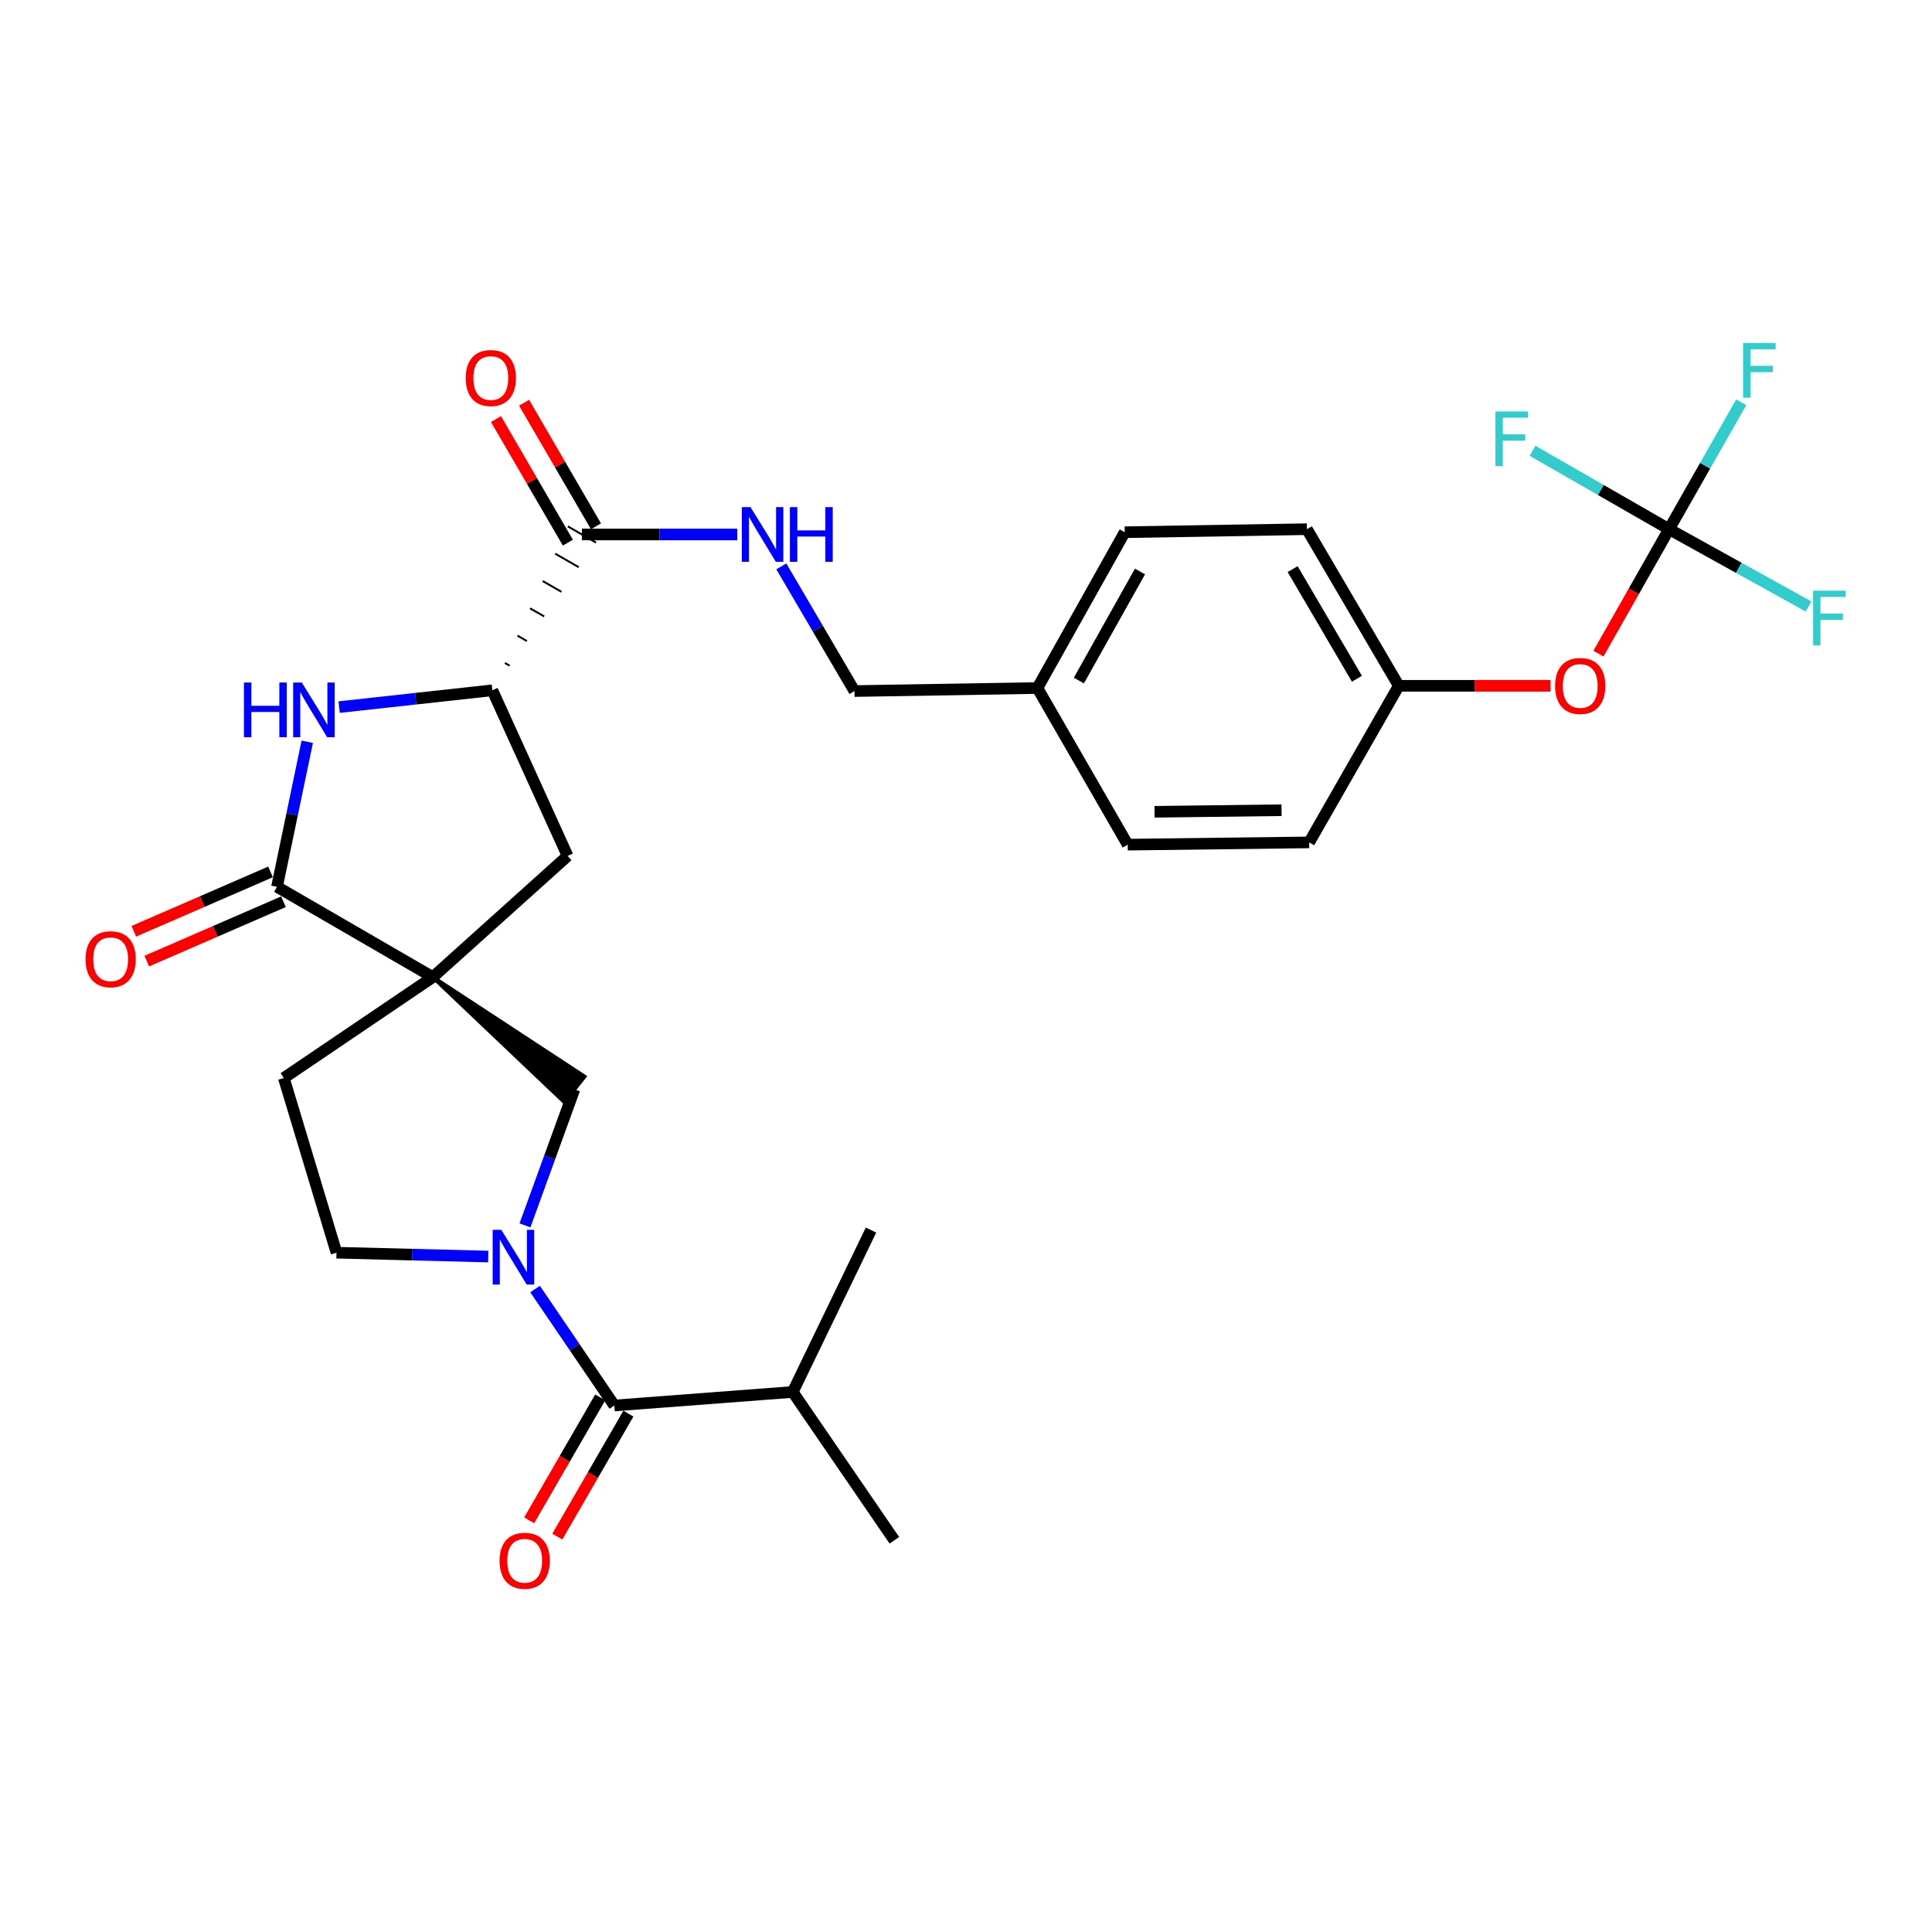 <?xml version='1.0' encoding='iso-8859-1'?>
<svg version='1.1' baseProfile='full'
              xmlns='http://www.w3.org/2000/svg'
                      xmlns:rdkit='http://www.rdkit.org/xml'
                      xmlns:xlink='http://www.w3.org/1999/xlink'
                  xml:space='preserve'
width='1000px' height='1000px' viewBox='0 0 1000 1000'>
<!-- END OF HEADER -->
<rect style='opacity:1.0;fill:#FFFFFF;stroke:none' width='1000' height='1000' x='0' y='0'> </rect>
<path class='bond-1' d='M 224.043,505.758 L 143.376,459.015' style='fill:none;fill-rule:evenodd;stroke:#000000;stroke-width:6px;stroke-linecap:butt;stroke-linejoin:miter;stroke-opacity:1' />
<path class='bond-5' d='M 224.043,505.758 L 292.087,570.421 L 302.541,557.23 Z' style='fill:#000000;fill-rule:evenodd;fill-opacity:1;stroke:#000000;stroke-width:2px;stroke-linecap:butt;stroke-linejoin:miter;stroke-opacity:1;' />
<path class='bond-8' d='M 224.043,505.758 L 293.798,443.026' style='fill:none;fill-rule:evenodd;stroke:#000000;stroke-width:6px;stroke-linecap:butt;stroke-linejoin:miter;stroke-opacity:1' />
<path class='bond-10' d='M 224.043,505.758 L 146.901,557.981' style='fill:none;fill-rule:evenodd;stroke:#000000;stroke-width:6px;stroke-linecap:butt;stroke-linejoin:miter;stroke-opacity:1' />
<path class='bond-0' d='M 271.73,634.257 L 284.522,599.041' style='fill:none;fill-rule:evenodd;stroke:#0000FF;stroke-width:6px;stroke-linecap:butt;stroke-linejoin:miter;stroke-opacity:1' />
<path class='bond-0' d='M 284.522,599.041 L 297.314,563.825' style='fill:none;fill-rule:evenodd;stroke:#000000;stroke-width:6px;stroke-linecap:butt;stroke-linejoin:miter;stroke-opacity:1' />
<path class='bond-3' d='M 276.959,667.21 L 297.464,697.349' style='fill:none;fill-rule:evenodd;stroke:#0000FF;stroke-width:6px;stroke-linecap:butt;stroke-linejoin:miter;stroke-opacity:1' />
<path class='bond-3' d='M 297.464,697.349 L 317.969,727.487' style='fill:none;fill-rule:evenodd;stroke:#000000;stroke-width:6px;stroke-linecap:butt;stroke-linejoin:miter;stroke-opacity:1' />
<path class='bond-29' d='M 252.716,650.396 L 213.442,649.394' style='fill:none;fill-rule:evenodd;stroke:#0000FF;stroke-width:6px;stroke-linecap:butt;stroke-linejoin:miter;stroke-opacity:1' />
<path class='bond-29' d='M 213.442,649.394 L 174.168,648.391' style='fill:none;fill-rule:evenodd;stroke:#000000;stroke-width:6px;stroke-linecap:butt;stroke-linejoin:miter;stroke-opacity:1' />
<path class='bond-2' d='M 143.376,459.015 L 151.207,421.475' style='fill:none;fill-rule:evenodd;stroke:#000000;stroke-width:6px;stroke-linecap:butt;stroke-linejoin:miter;stroke-opacity:1' />
<path class='bond-2' d='M 151.207,421.475 L 159.038,383.935' style='fill:none;fill-rule:evenodd;stroke:#0000FF;stroke-width:6px;stroke-linecap:butt;stroke-linejoin:miter;stroke-opacity:1' />
<path class='bond-12' d='M 140.024,451.296 L 104.643,466.664' style='fill:none;fill-rule:evenodd;stroke:#000000;stroke-width:6px;stroke-linecap:butt;stroke-linejoin:miter;stroke-opacity:1' />
<path class='bond-12' d='M 104.643,466.664 L 69.262,482.032' style='fill:none;fill-rule:evenodd;stroke:#FF0000;stroke-width:6px;stroke-linecap:butt;stroke-linejoin:miter;stroke-opacity:1' />
<path class='bond-12' d='M 146.729,466.734 L 111.348,482.102' style='fill:none;fill-rule:evenodd;stroke:#000000;stroke-width:6px;stroke-linecap:butt;stroke-linejoin:miter;stroke-opacity:1' />
<path class='bond-12' d='M 111.348,482.102 L 75.967,497.47' style='fill:none;fill-rule:evenodd;stroke:#FF0000;stroke-width:6px;stroke-linecap:butt;stroke-linejoin:miter;stroke-opacity:1' />
<path class='bond-30' d='M 175.542,366.001 L 215.188,361.646' style='fill:none;fill-rule:evenodd;stroke:#0000FF;stroke-width:6px;stroke-linecap:butt;stroke-linejoin:miter;stroke-opacity:1' />
<path class='bond-30' d='M 215.188,361.646 L 254.835,357.291' style='fill:none;fill-rule:evenodd;stroke:#000000;stroke-width:6px;stroke-linecap:butt;stroke-linejoin:miter;stroke-opacity:1' />
<path class='bond-14' d='M 310.683,723.276 L 292.292,755.099' style='fill:none;fill-rule:evenodd;stroke:#000000;stroke-width:6px;stroke-linecap:butt;stroke-linejoin:miter;stroke-opacity:1' />
<path class='bond-14' d='M 292.292,755.099 L 273.901,786.922' style='fill:none;fill-rule:evenodd;stroke:#FF0000;stroke-width:6px;stroke-linecap:butt;stroke-linejoin:miter;stroke-opacity:1' />
<path class='bond-14' d='M 325.255,731.698 L 306.865,763.521' style='fill:none;fill-rule:evenodd;stroke:#000000;stroke-width:6px;stroke-linecap:butt;stroke-linejoin:miter;stroke-opacity:1' />
<path class='bond-14' d='M 306.865,763.521 L 288.474,795.344' style='fill:none;fill-rule:evenodd;stroke:#FF0000;stroke-width:6px;stroke-linecap:butt;stroke-linejoin:miter;stroke-opacity:1' />
<path class='bond-16' d='M 317.969,727.487 L 410.315,720.484' style='fill:none;fill-rule:evenodd;stroke:#000000;stroke-width:6px;stroke-linecap:butt;stroke-linejoin:miter;stroke-opacity:1' />
<path class='bond-4' d='M 254.835,357.291 L 293.798,443.026' style='fill:none;fill-rule:evenodd;stroke:#000000;stroke-width:6px;stroke-linecap:butt;stroke-linejoin:miter;stroke-opacity:1' />
<path class='bond-7' d='M 263.777,344.549 L 261.345,343.151' style='fill:none;fill-rule:evenodd;stroke:#000000;stroke-width:1.0px;stroke-linecap:butt;stroke-linejoin:miter;stroke-opacity:1' />
<path class='bond-7' d='M 272.72,331.806 L 267.856,329.01' style='fill:none;fill-rule:evenodd;stroke:#000000;stroke-width:1.0px;stroke-linecap:butt;stroke-linejoin:miter;stroke-opacity:1' />
<path class='bond-7' d='M 281.662,319.064 L 274.366,314.87' style='fill:none;fill-rule:evenodd;stroke:#000000;stroke-width:1.0px;stroke-linecap:butt;stroke-linejoin:miter;stroke-opacity:1' />
<path class='bond-7' d='M 290.605,306.321 L 280.877,300.729' style='fill:none;fill-rule:evenodd;stroke:#000000;stroke-width:1.0px;stroke-linecap:butt;stroke-linejoin:miter;stroke-opacity:1' />
<path class='bond-7' d='M 299.548,293.579 L 287.388,286.589' style='fill:none;fill-rule:evenodd;stroke:#000000;stroke-width:1.0px;stroke-linecap:butt;stroke-linejoin:miter;stroke-opacity:1' />
<path class='bond-7' d='M 308.49,280.837 L 293.898,272.449' style='fill:none;fill-rule:evenodd;stroke:#000000;stroke-width:1.0px;stroke-linecap:butt;stroke-linejoin:miter;stroke-opacity:1' />
<path class='bond-6' d='M 863.899,273.903 L 845.629,306.112' style='fill:none;fill-rule:evenodd;stroke:#000000;stroke-width:6px;stroke-linecap:butt;stroke-linejoin:miter;stroke-opacity:1' />
<path class='bond-6' d='M 845.629,306.112 L 827.358,338.322' style='fill:none;fill-rule:evenodd;stroke:#FF0000;stroke-width:6px;stroke-linecap:butt;stroke-linejoin:miter;stroke-opacity:1' />
<path class='bond-17' d='M 863.899,273.903 L 828.562,253.613' style='fill:none;fill-rule:evenodd;stroke:#000000;stroke-width:6px;stroke-linecap:butt;stroke-linejoin:miter;stroke-opacity:1' />
<path class='bond-17' d='M 828.562,253.613 L 793.224,233.324' style='fill:none;fill-rule:evenodd;stroke:#33CCCC;stroke-width:6px;stroke-linecap:butt;stroke-linejoin:miter;stroke-opacity:1' />
<path class='bond-18' d='M 863.899,273.903 L 882.577,241.056' style='fill:none;fill-rule:evenodd;stroke:#000000;stroke-width:6px;stroke-linecap:butt;stroke-linejoin:miter;stroke-opacity:1' />
<path class='bond-18' d='M 882.577,241.056 L 901.255,208.209' style='fill:none;fill-rule:evenodd;stroke:#33CCCC;stroke-width:6px;stroke-linecap:butt;stroke-linejoin:miter;stroke-opacity:1' />
<path class='bond-19' d='M 863.899,273.903 L 900.001,293.91' style='fill:none;fill-rule:evenodd;stroke:#000000;stroke-width:6px;stroke-linecap:butt;stroke-linejoin:miter;stroke-opacity:1' />
<path class='bond-19' d='M 900.001,293.91 L 936.102,313.917' style='fill:none;fill-rule:evenodd;stroke:#33CCCC;stroke-width:6px;stroke-linecap:butt;stroke-linejoin:miter;stroke-opacity:1' />
<path class='bond-9' d='M 301.194,276.643 L 341.417,276.643' style='fill:none;fill-rule:evenodd;stroke:#000000;stroke-width:6px;stroke-linecap:butt;stroke-linejoin:miter;stroke-opacity:1' />
<path class='bond-9' d='M 341.417,276.643 L 381.64,276.643' style='fill:none;fill-rule:evenodd;stroke:#0000FF;stroke-width:6px;stroke-linecap:butt;stroke-linejoin:miter;stroke-opacity:1' />
<path class='bond-15' d='M 308.469,272.411 L 289.866,240.434' style='fill:none;fill-rule:evenodd;stroke:#000000;stroke-width:6px;stroke-linecap:butt;stroke-linejoin:miter;stroke-opacity:1' />
<path class='bond-15' d='M 289.866,240.434 L 271.264,208.456' style='fill:none;fill-rule:evenodd;stroke:#FF0000;stroke-width:6px;stroke-linecap:butt;stroke-linejoin:miter;stroke-opacity:1' />
<path class='bond-15' d='M 293.92,280.874 L 275.318,248.897' style='fill:none;fill-rule:evenodd;stroke:#000000;stroke-width:6px;stroke-linecap:butt;stroke-linejoin:miter;stroke-opacity:1' />
<path class='bond-15' d='M 275.318,248.897 L 256.716,216.919' style='fill:none;fill-rule:evenodd;stroke:#FF0000;stroke-width:6px;stroke-linecap:butt;stroke-linejoin:miter;stroke-opacity:1' />
<path class='bond-21' d='M 404.403,293.152 L 423.334,325.422' style='fill:none;fill-rule:evenodd;stroke:#0000FF;stroke-width:6px;stroke-linecap:butt;stroke-linejoin:miter;stroke-opacity:1' />
<path class='bond-21' d='M 423.334,325.422 L 442.266,357.693' style='fill:none;fill-rule:evenodd;stroke:#000000;stroke-width:6px;stroke-linecap:butt;stroke-linejoin:miter;stroke-opacity:1' />
<path class='bond-11' d='M 146.901,557.981 L 174.168,648.391' style='fill:none;fill-rule:evenodd;stroke:#000000;stroke-width:6px;stroke-linecap:butt;stroke-linejoin:miter;stroke-opacity:1' />
<path class='bond-13' d='M 802.565,354.972 L 763.281,354.972' style='fill:none;fill-rule:evenodd;stroke:#FF0000;stroke-width:6px;stroke-linecap:butt;stroke-linejoin:miter;stroke-opacity:1' />
<path class='bond-13' d='M 763.281,354.972 L 723.997,354.972' style='fill:none;fill-rule:evenodd;stroke:#000000;stroke-width:6px;stroke-linecap:butt;stroke-linejoin:miter;stroke-opacity:1' />
<path class='bond-27' d='M 410.315,720.484 L 450.831,636.684' style='fill:none;fill-rule:evenodd;stroke:#000000;stroke-width:6px;stroke-linecap:butt;stroke-linejoin:miter;stroke-opacity:1' />
<path class='bond-28' d='M 410.315,720.484 L 462.921,797.252' style='fill:none;fill-rule:evenodd;stroke:#000000;stroke-width:6px;stroke-linecap:butt;stroke-linejoin:miter;stroke-opacity:1' />
<path class='bond-20' d='M 723.997,354.972 L 676.459,273.903' style='fill:none;fill-rule:evenodd;stroke:#000000;stroke-width:6px;stroke-linecap:butt;stroke-linejoin:miter;stroke-opacity:1' />
<path class='bond-20' d='M 702.347,351.325 L 669.071,294.577' style='fill:none;fill-rule:evenodd;stroke:#000000;stroke-width:6px;stroke-linecap:butt;stroke-linejoin:miter;stroke-opacity:1' />
<path class='bond-31' d='M 723.997,354.972 L 677.627,436.022' style='fill:none;fill-rule:evenodd;stroke:#000000;stroke-width:6px;stroke-linecap:butt;stroke-linejoin:miter;stroke-opacity:1' />
<path class='bond-22' d='M 442.266,357.693 L 536.958,356.122' style='fill:none;fill-rule:evenodd;stroke:#000000;stroke-width:6px;stroke-linecap:butt;stroke-linejoin:miter;stroke-opacity:1' />
<path class='bond-25' d='M 536.958,356.122 L 583.702,437.191' style='fill:none;fill-rule:evenodd;stroke:#000000;stroke-width:6px;stroke-linecap:butt;stroke-linejoin:miter;stroke-opacity:1' />
<path class='bond-26' d='M 536.958,356.122 L 582.159,275.474' style='fill:none;fill-rule:evenodd;stroke:#000000;stroke-width:6px;stroke-linecap:butt;stroke-linejoin:miter;stroke-opacity:1' />
<path class='bond-26' d='M 558.421,352.254 L 590.061,295.8' style='fill:none;fill-rule:evenodd;stroke:#000000;stroke-width:6px;stroke-linecap:butt;stroke-linejoin:miter;stroke-opacity:1' />
<path class='bond-23' d='M 677.627,436.022 L 583.702,437.191' style='fill:none;fill-rule:evenodd;stroke:#000000;stroke-width:6px;stroke-linecap:butt;stroke-linejoin:miter;stroke-opacity:1' />
<path class='bond-23' d='M 663.329,419.368 L 597.581,420.186' style='fill:none;fill-rule:evenodd;stroke:#000000;stroke-width:6px;stroke-linecap:butt;stroke-linejoin:miter;stroke-opacity:1' />
<path class='bond-24' d='M 676.459,273.903 L 582.159,275.474' style='fill:none;fill-rule:evenodd;stroke:#000000;stroke-width:6px;stroke-linecap:butt;stroke-linejoin:miter;stroke-opacity:1' />
<path  class='atom-1' d='M 259.487 636.569
L 268.767 651.569
Q 269.687 653.049, 271.167 655.729
Q 272.647 658.409, 272.727 658.569
L 272.727 636.569
L 276.487 636.569
L 276.487 664.889
L 272.607 664.889
L 262.647 648.489
Q 261.487 646.569, 260.247 644.369
Q 259.047 642.169, 258.687 641.489
L 258.687 664.889
L 255.007 664.889
L 255.007 636.569
L 259.487 636.569
' fill='#0000FF'/>
<path  class='atom-3' d='M 126.259 353.276
L 130.099 353.276
L 130.099 365.316
L 144.579 365.316
L 144.579 353.276
L 148.419 353.276
L 148.419 381.596
L 144.579 381.596
L 144.579 368.516
L 130.099 368.516
L 130.099 381.596
L 126.259 381.596
L 126.259 353.276
' fill='#0000FF'/>
<path  class='atom-3' d='M 156.219 353.276
L 165.499 368.276
Q 166.419 369.756, 167.899 372.436
Q 169.379 375.116, 169.459 375.276
L 169.459 353.276
L 173.219 353.276
L 173.219 381.596
L 169.339 381.596
L 159.379 365.196
Q 158.219 363.276, 156.979 361.076
Q 155.779 358.876, 155.419 358.196
L 155.419 381.596
L 151.739 381.596
L 151.739 353.276
L 156.219 353.276
' fill='#0000FF'/>
<path  class='atom-10' d='M 388.458 262.483
L 397.738 277.483
Q 398.658 278.963, 400.138 281.643
Q 401.618 284.323, 401.698 284.483
L 401.698 262.483
L 405.458 262.483
L 405.458 290.803
L 401.578 290.803
L 391.618 274.403
Q 390.458 272.483, 389.218 270.283
Q 388.018 268.083, 387.658 267.403
L 387.658 290.803
L 383.978 290.803
L 383.978 262.483
L 388.458 262.483
' fill='#0000FF'/>
<path  class='atom-10' d='M 408.858 262.483
L 412.698 262.483
L 412.698 274.523
L 427.178 274.523
L 427.178 262.483
L 431.018 262.483
L 431.018 290.803
L 427.178 290.803
L 427.178 277.723
L 412.698 277.723
L 412.698 290.803
L 408.858 290.803
L 408.858 262.483
' fill='#0000FF'/>
<path  class='atom-13' d='M 44.267 496.497
Q 44.267 489.697, 47.627 485.897
Q 50.987 482.097, 57.267 482.097
Q 63.547 482.097, 66.907 485.897
Q 70.267 489.697, 70.267 496.497
Q 70.267 503.377, 66.867 507.297
Q 63.467 511.177, 57.267 511.177
Q 51.027 511.177, 47.627 507.297
Q 44.267 503.417, 44.267 496.497
M 57.267 507.977
Q 61.587 507.977, 63.907 505.097
Q 66.267 502.177, 66.267 496.497
Q 66.267 490.937, 63.907 488.137
Q 61.587 485.297, 57.267 485.297
Q 52.947 485.297, 50.587 488.097
Q 48.267 490.897, 48.267 496.497
Q 48.267 502.217, 50.587 505.097
Q 52.947 507.977, 57.267 507.977
' fill='#FF0000'/>
<path  class='atom-14' d='M 804.913 355.052
Q 804.913 348.252, 808.273 344.452
Q 811.633 340.652, 817.913 340.652
Q 824.193 340.652, 827.553 344.452
Q 830.913 348.252, 830.913 355.052
Q 830.913 361.932, 827.513 365.852
Q 824.113 369.732, 817.913 369.732
Q 811.673 369.732, 808.273 365.852
Q 804.913 361.972, 804.913 355.052
M 817.913 366.532
Q 822.233 366.532, 824.553 363.652
Q 826.913 360.732, 826.913 355.052
Q 826.913 349.492, 824.553 346.692
Q 822.233 343.852, 817.913 343.852
Q 813.593 343.852, 811.233 346.652
Q 808.913 349.452, 808.913 355.052
Q 808.913 360.772, 811.233 363.652
Q 813.593 366.532, 817.913 366.532
' fill='#FF0000'/>
<path  class='atom-15' d='M 258.572 807.851
Q 258.572 801.051, 261.932 797.251
Q 265.292 793.451, 271.572 793.451
Q 277.852 793.451, 281.212 797.251
Q 284.572 801.051, 284.572 807.851
Q 284.572 814.731, 281.172 818.651
Q 277.772 822.531, 271.572 822.531
Q 265.332 822.531, 261.932 818.651
Q 258.572 814.771, 258.572 807.851
M 271.572 819.331
Q 275.892 819.331, 278.212 816.451
Q 280.572 813.531, 280.572 807.851
Q 280.572 802.291, 278.212 799.491
Q 275.892 796.651, 271.572 796.651
Q 267.252 796.651, 264.892 799.451
Q 262.572 802.251, 262.572 807.851
Q 262.572 813.571, 264.892 816.451
Q 267.252 819.331, 271.572 819.331
' fill='#FF0000'/>
<path  class='atom-16' d='M 241.04 195.663
Q 241.04 188.863, 244.4 185.063
Q 247.76 181.263, 254.04 181.263
Q 260.32 181.263, 263.68 185.063
Q 267.04 188.863, 267.04 195.663
Q 267.04 202.543, 263.64 206.463
Q 260.24 210.343, 254.04 210.343
Q 247.8 210.343, 244.4 206.463
Q 241.04 202.583, 241.04 195.663
M 254.04 207.143
Q 258.36 207.143, 260.68 204.263
Q 263.04 201.343, 263.04 195.663
Q 263.04 190.103, 260.68 187.303
Q 258.36 184.463, 254.04 184.463
Q 249.72 184.463, 247.36 187.263
Q 245.04 190.063, 245.04 195.663
Q 245.04 201.383, 247.36 204.263
Q 249.72 207.143, 254.04 207.143
' fill='#FF0000'/>
<path  class='atom-18' d='M 774.036 212.981
L 790.876 212.981
L 790.876 216.221
L 777.836 216.221
L 777.836 224.821
L 789.436 224.821
L 789.436 228.101
L 777.836 228.101
L 777.836 241.301
L 774.036 241.301
L 774.036 212.981
' fill='#33CCCC'/>
<path  class='atom-19' d='M 902.232 177.524
L 919.072 177.524
L 919.072 180.764
L 906.032 180.764
L 906.032 189.364
L 917.632 189.364
L 917.632 192.644
L 906.032 192.644
L 906.032 205.844
L 902.232 205.844
L 902.232 177.524
' fill='#33CCCC'/>
<path  class='atom-20' d='M 938.474 305.738
L 955.314 305.738
L 955.314 308.978
L 942.274 308.978
L 942.274 317.578
L 953.874 317.578
L 953.874 320.858
L 942.274 320.858
L 942.274 334.058
L 938.474 334.058
L 938.474 305.738
' fill='#33CCCC'/>
</svg>
